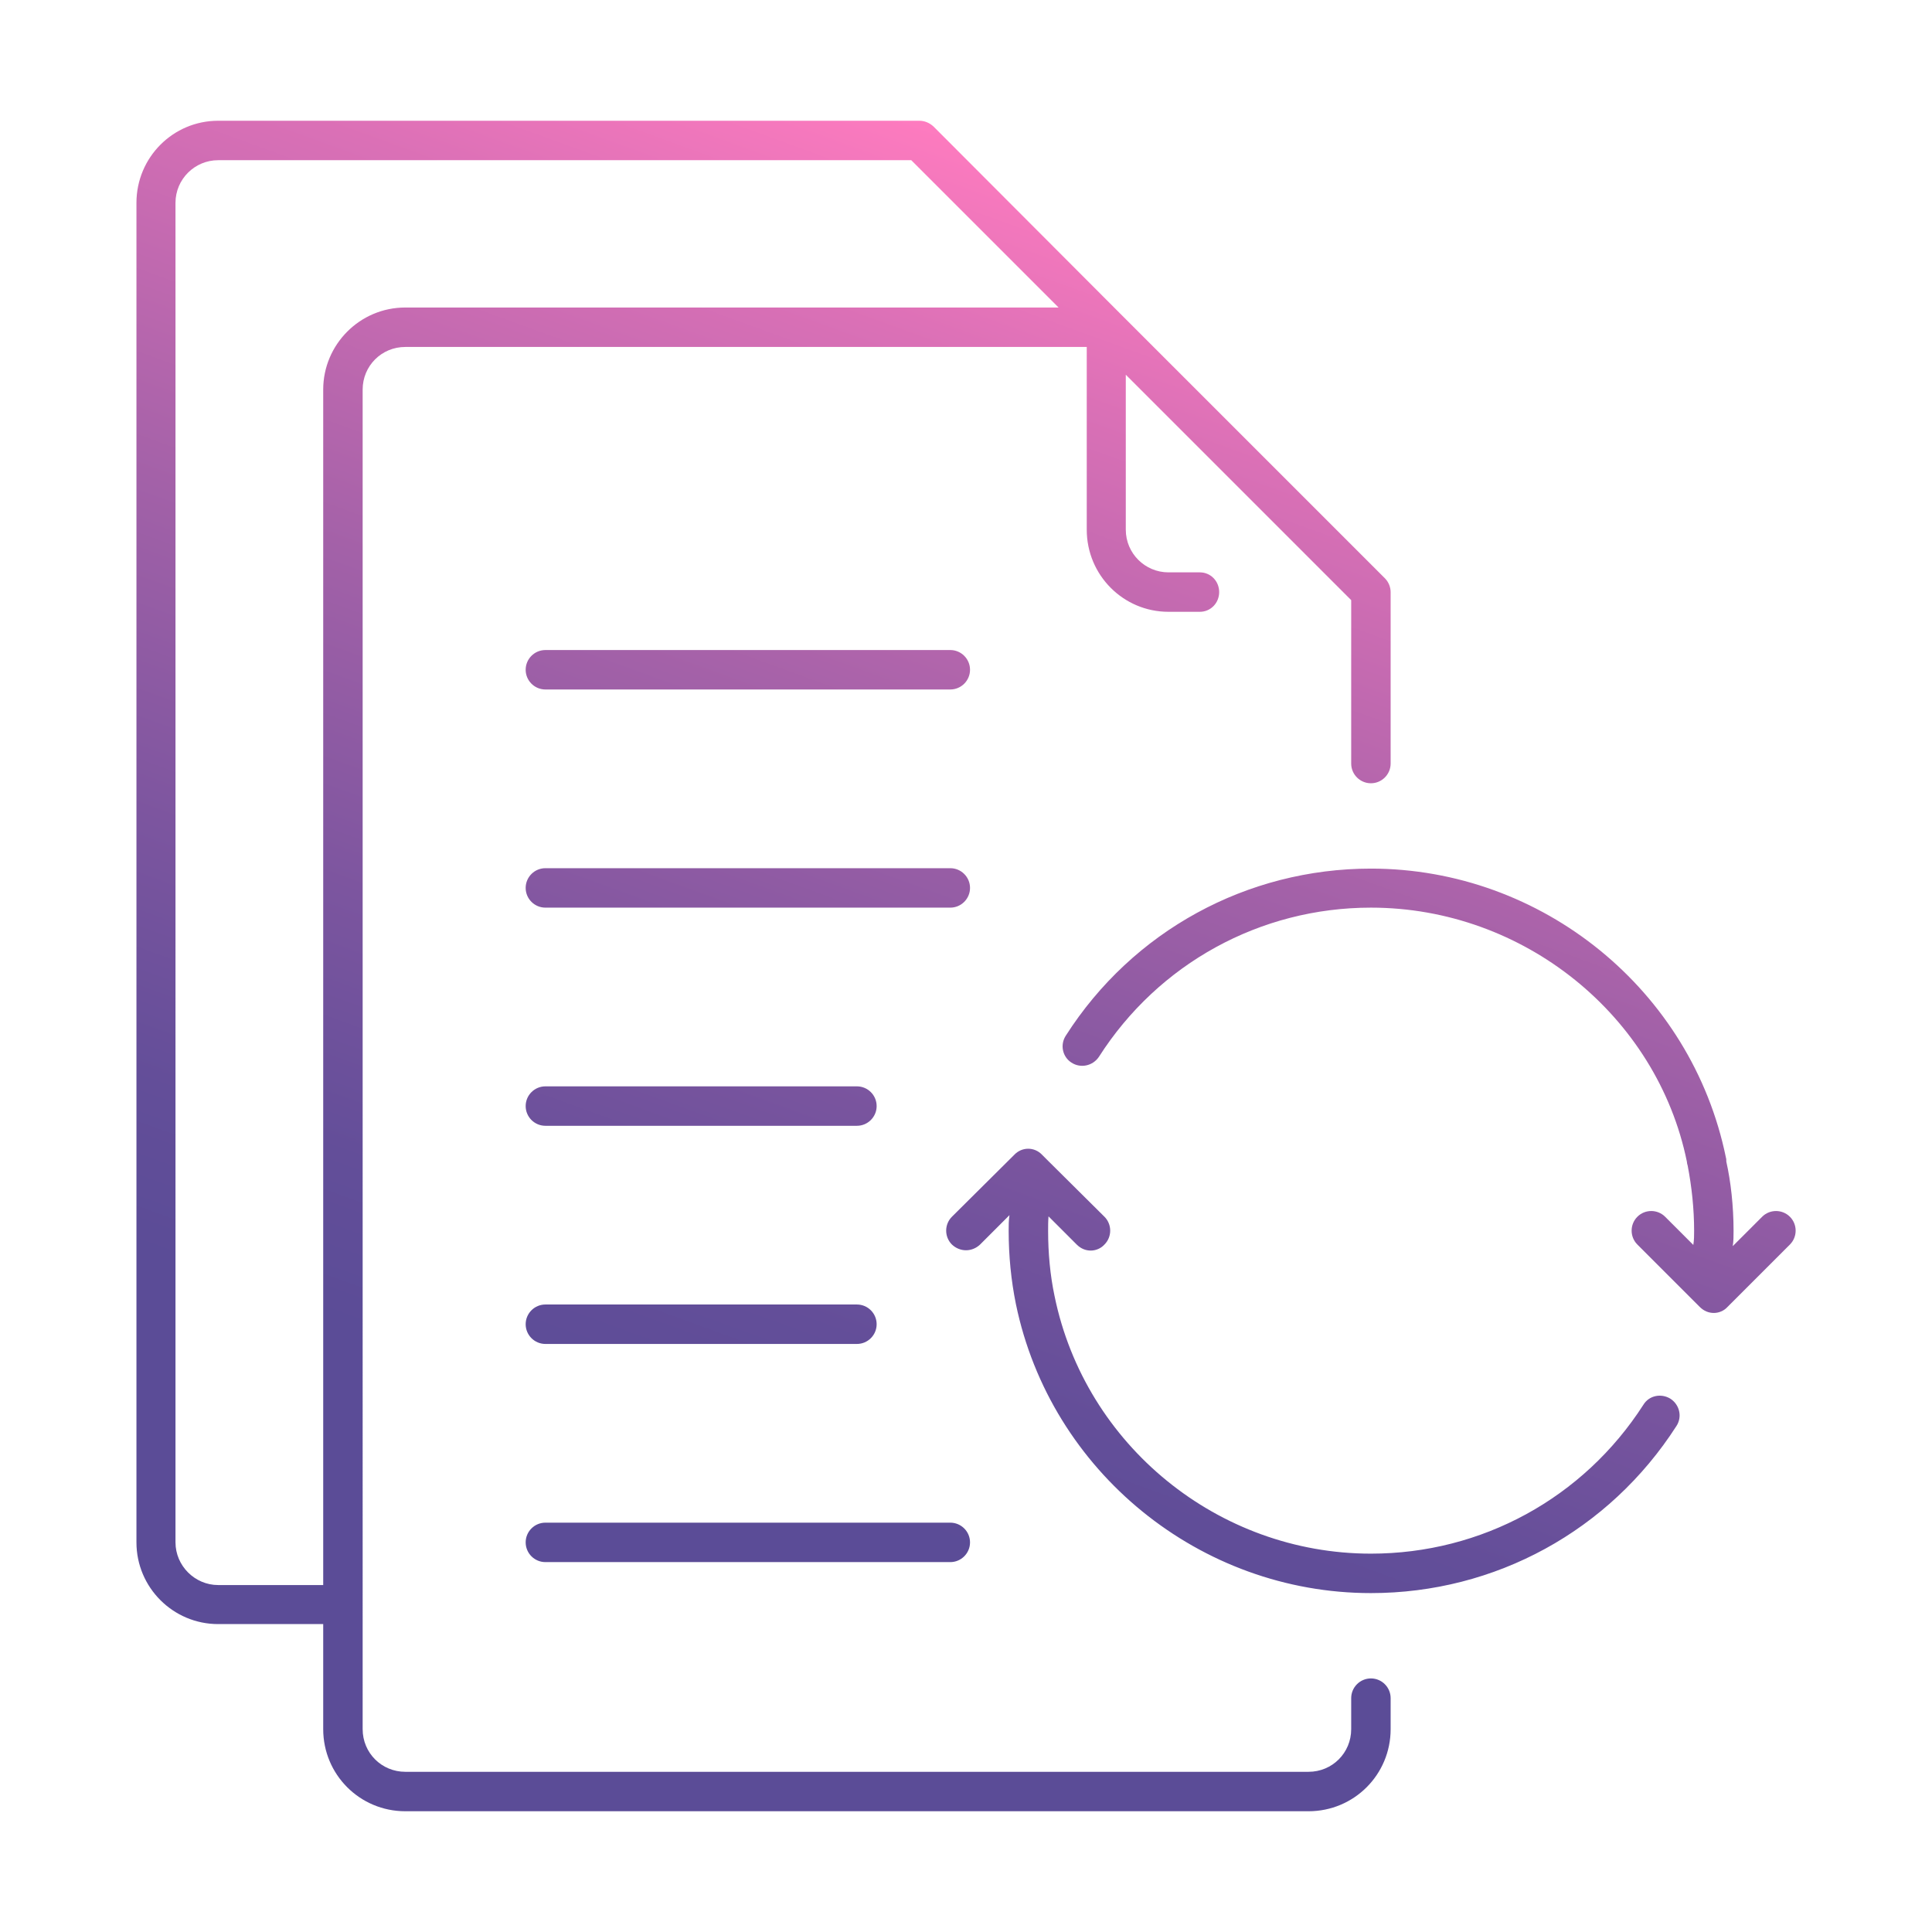 <?xml version="1.0" encoding="UTF-8"?><svg id="news_coverage" xmlns="http://www.w3.org/2000/svg" xmlns:xlink="http://www.w3.org/1999/xlink" viewBox="0 0 48 48"><defs><style>.cls-1{fill:url(#linear-gradient);stroke-width:0px;}</style><linearGradient id="linear-gradient" x1="13.55" y1="46.4" x2="28.59" y2="5.06" gradientUnits="userSpaceOnUse"><stop offset=".25" stop-color="#5b4c97"/><stop offset=".34" stop-color="#634e99"/><stop offset=".48" stop-color="#7c559f"/><stop offset=".66" stop-color="#a361a8"/><stop offset=".88" stop-color="#da70b6"/><stop offset="1" stop-color="#fe7bbf"/></linearGradient></defs><path class="cls-1" d="M34.06,19.46c.27,0,.49-.22.49-.49v-4.26c0-.12-.05-.25-.14-.34l-6.58-6.58-4.64-4.65c-.1-.09-.22-.14-.35-.14H5.42c-1.12,0-2.03.91-2.03,2.04v33.28c0,1.12.91,2.03,2.03,2.03h2.61v2.61c0,1.13.91,2.04,2.04,2.04h22.44c1.13,0,2.04-.91,2.04-2.04v-.77c0-.27-.22-.49-.49-.49s-.49.22-.49.49v.77c0,.59-.47,1.06-1.06,1.06H10.07c-.59,0-1.06-.47-1.06-1.06V9.68c0-.59.47-1.06,1.06-1.06h16.93v4.54c0,1.13.91,2.04,2.03,2.04h.78c.27,0,.48-.22.48-.49s-.21-.49-.48-.49h-.78c-.58,0-1.06-.47-1.06-1.06v-3.85l5.6,5.6v4.06c0,.27.22.49.49.49ZM10.07,7.64c-1.13,0-2.04.92-2.04,2.04v29.7h-2.61c-.58,0-1.06-.48-1.06-1.06V5.04c0-.59.48-1.06,1.06-1.06h17.22l3.66,3.66H10.07ZM44.47,30.92l-1.55,1.55c-.09.1-.22.15-.34.15-.13,0-.25-.05-.35-.15l-.15-.15-1.4-1.4c-.19-.19-.19-.5,0-.69.19-.19.5-.19.69,0l.7.7c.02-.12.02-.24.02-.35,0-.55-.06-1.1-.16-1.62-.01-.03-.02-.07-.02-.1-.74-3.62-4.05-6.31-7.85-6.31-2.75,0-5.28,1.39-6.76,3.71-.15.22-.45.29-.68.14-.22-.14-.29-.44-.14-.67,1.66-2.6,4.5-4.15,7.58-4.15,4.26,0,7.97,3.02,8.82,7.18.01.03.01.06.01.1.11.49.18,1.1.18,1.72,0,.13,0,.25-.02.38l.73-.73c.19-.19.5-.19.69,0,.19.19.19.5,0,.69ZM41.65,35.43c-1.67,2.6-4.5,4.15-7.59,4.15-4.25,0-7.96-3.02-8.82-7.18-.12-.59-.18-1.2-.18-1.82,0-.13,0-.26.02-.39l-.73.73c-.2.19-.5.19-.7,0-.19-.19-.19-.5,0-.69l1.55-1.54c.19-.2.5-.2.69,0l.15.15,1.4,1.39c.19.19.19.5,0,.69-.09.1-.22.15-.34.15-.13,0-.25-.05-.35-.15l-.7-.7c-.01.12-.01.24-.01.36,0,.55.05,1.1.16,1.62.76,3.71,4.07,6.4,7.86,6.4,2.75,0,5.28-1.38,6.77-3.7.14-.23.44-.29.67-.15.23.15.3.45.15.68ZM23.61,17.13h-10.06c-.27,0-.49-.22-.49-.49s.22-.49.49-.49h10.06c.27,0,.49.22.49.49s-.22.49-.49.49ZM23.61,22.55h-10.06c-.27,0-.49-.22-.49-.49s.22-.49.49-.49h10.06c.27,0,.49.22.49.49s-.22.49-.49.49ZM21.29,27.97h-7.74c-.27,0-.49-.22-.49-.49s.22-.49.49-.49h7.74c.27,0,.49.22.49.49s-.22.49-.49.49ZM21.29,33.39h-7.74c-.27,0-.49-.22-.49-.49s.22-.49.49-.49h7.74c.27,0,.49.22.49.49s-.22.49-.49.49ZM23.61,38.81h-10.06c-.27,0-.49-.22-.49-.49s.22-.49.49-.49h10.06c.27,0,.49.22.49.49s-.22.49-.49.49Z"/></svg>